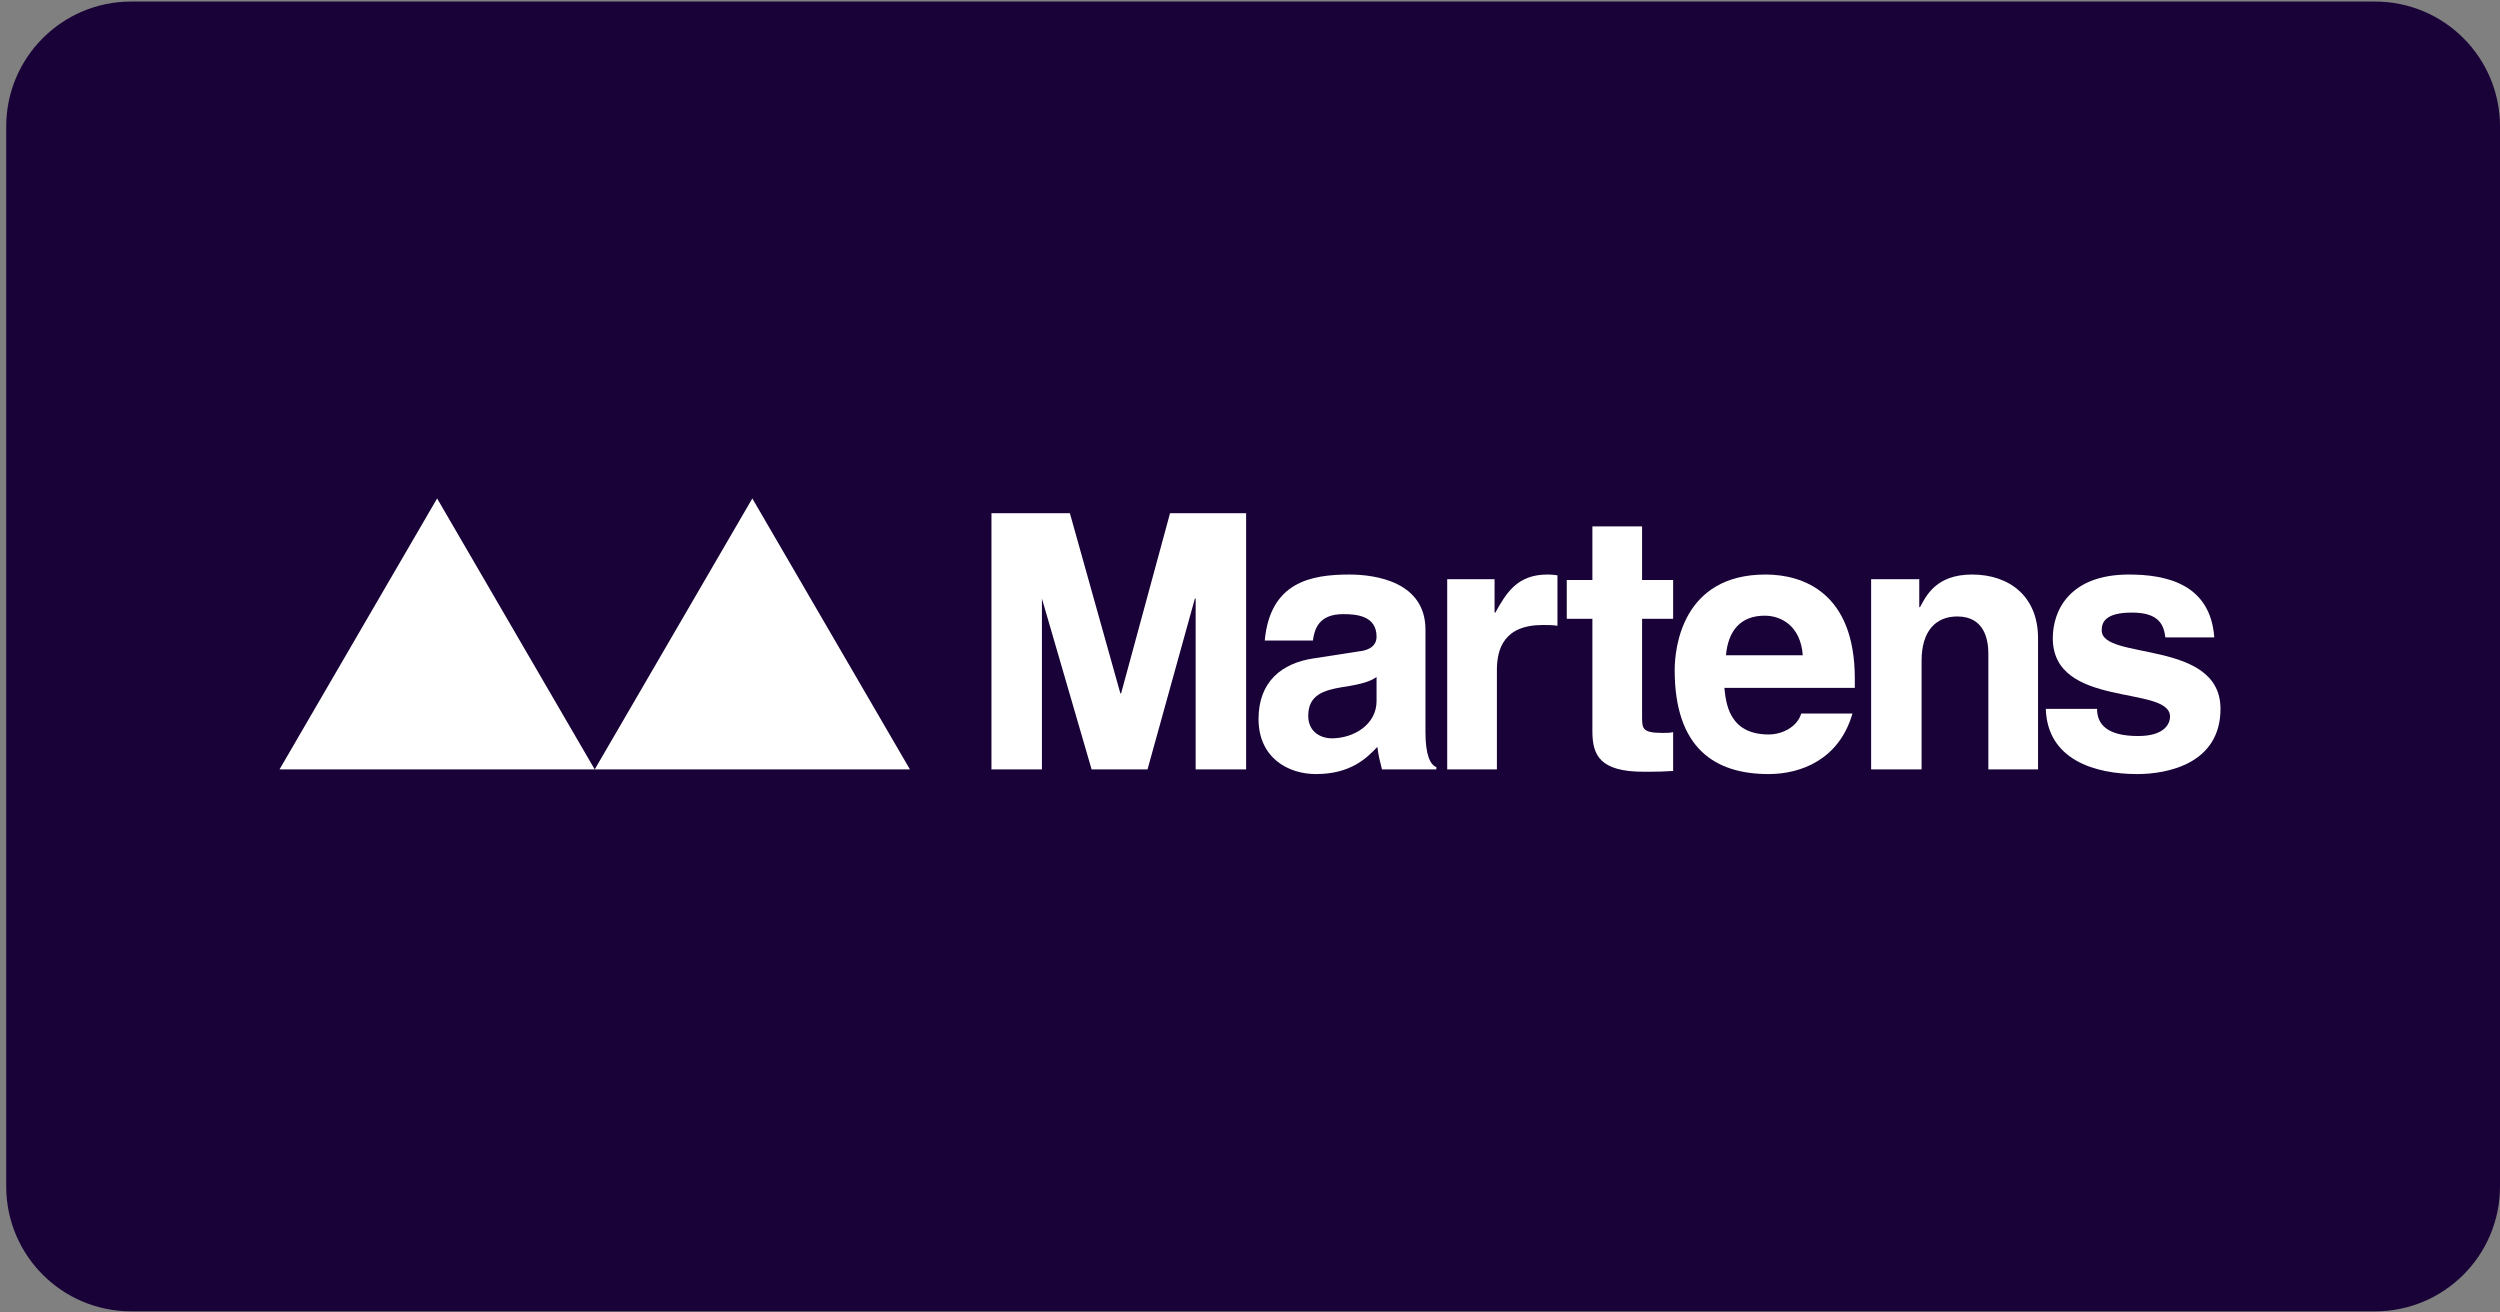 <svg version="1.2" xmlns="http://www.w3.org/2000/svg" viewBox="0 0 322 169" width="322" height="169">
	<rect x="0" y="0" width="322" height="169" fill="#808080" stroke="none"/>
	<title>logo-4</title>
	<style>
		.s0 { fill: #190237 } 
		.s1 { fill: #ffffff } 
	</style>
	<g id="logo-4">
		<path id="&lt;Path&gt;" class="s0" d="m305.9 168.9h-289c-8.9 0-16.1-7.2-16.1-16.1v-136.5c0-8.9 7.2-16.1 16.1-16.1h289c8.9 0 16.1 7.2 16.1 16.1v136.5c0 8.9-7.2 16.1-16.1 16.1z"/>
		<g id="&lt;Group&gt;">
			<g id="&lt;Group&gt;">
				<path id="&lt;Path&gt;" class="s1" d="m76.6 99.1h40.6l-20.3-34.9z"/>
				<path id="&lt;Path&gt;" class="s1" d="m36 99.1h40.6l-20.3-34.9z"/>
			</g>
			<g id="&lt;Group&gt;">
				<path id="&lt;Path&gt;" class="s1" d="m160.5 99.1h-6.5v-22h-0.1l-6.1 22h-7.2l-6.4-22v22h-6.5v-33h10.1l6.5 23.2h0.1l6.3-23.2h9.8z"/>
				<path id="&lt;Path&gt;" class="s1" d="m186.4 74.6h6.1v4.3h0.1c1.4-2.5 2.8-4.9 6.7-4.9q0.7 0 1.3 0.1v6.5c-0.6-0.1-1.3-0.1-1.9-0.1-5 0-5.9 3.1-5.9 5.8v12.8h-6.4z"/>
				<path id="&lt;Path&gt;" class="s1" d="m211.5 74.7h4v5h-4v12.7c0 1.5 0.1 2 2.7 2 0.4 0 0.9 0 1.3-0.1v5q-1.5 0.1-3 0.1h-0.8c-5.6 0-6.6-2.1-6.6-5.2v-14.5h-3.3v-5h3.3v-6.9h6.4z"/>
				<path id="&lt;Compound Path&gt;" fill-rule="evenodd" class="s1" d="m238.6 91.9c-1.7 5.9-6.6 7.8-10.8 7.8-6.9 0-12.1-3.3-12.1-13.4 0-2.9 1-12.3 11.7-12.3 4.8 0 11.5 2.3 11.5 13.4v1.2h-16.8c0.2 1.8 0.5 6 5.7 6 1.8 0 3.7-1 4.2-2.7zm-6.4-7.5c-0.3-3.9-2.9-5.1-4.9-5.1-3.1 0-4.7 1.9-5 5.1z"/>
				<path id="&lt;Path&gt;" class="s1" d="m262.5 99.1h-6.4v-14.9c0-1.8-0.5-4.8-4-4.8-2.8 0-4.6 1.9-4.6 5.7v14h-6.5v-24.5h6.2v3.6h0.1c0.8-1.5 2.1-4.2 6.7-4.2 4.8 0 8.5 2.8 8.5 8.2z"/>
				<path id="&lt;Path&gt;" class="s1" d="m278.9 82.1c-0.2-1.6-0.8-3.2-4.3-3.2-3.5 0-3.9 1.3-3.9 2.3 0 3.9 15.3 1.1 15.3 10.1 0 7.1-6.9 8.4-10.7 8.4-5.6 0-11.6-1.9-11.8-8.4h6.6c0 2 1.3 3.5 5.3 3.5 3.4 0 4.1-1.6 4.1-2.5 0-4.1-15.1-1-15.1-10.1 0-3.6 2.2-8.2 9.8-8.2 4.8 0 10.5 1.2 11 8.1z"/>
				<path id="&lt;Compound Path&gt;" fill-rule="evenodd" class="s1" d="m185 98.8v0.3h-7c-0.3-1.2-0.4-1.5-0.6-2.9-1.4 1.5-3.5 3.5-7.9 3.5-3.6 0-7.4-2.1-7.4-7.1 0-4.8 3-7.2 7.1-7.8l5.8-0.9c1-0.1 2.3-0.5 2.3-1.9 0-2.7-2.6-2.9-4.3-2.9-3.2 0-3.7 2-3.9 3.4h-6.2c0.7-7.5 5.9-8.5 10.9-8.5 3.5 0 9.8 1 9.8 7.1v13.2c0 2.9 0.6 4.2 1.4 4.5zm-7.7-11.6c-0.7 0.5-1.7 0.9-4.4 1.3-2.4 0.4-4.4 1-4.4 3.7 0 2.2 1.8 2.9 3 2.9 2.9 0 5.8-1.8 5.8-4.8z"/>
			</g>
		</g>
	</g>
</svg>